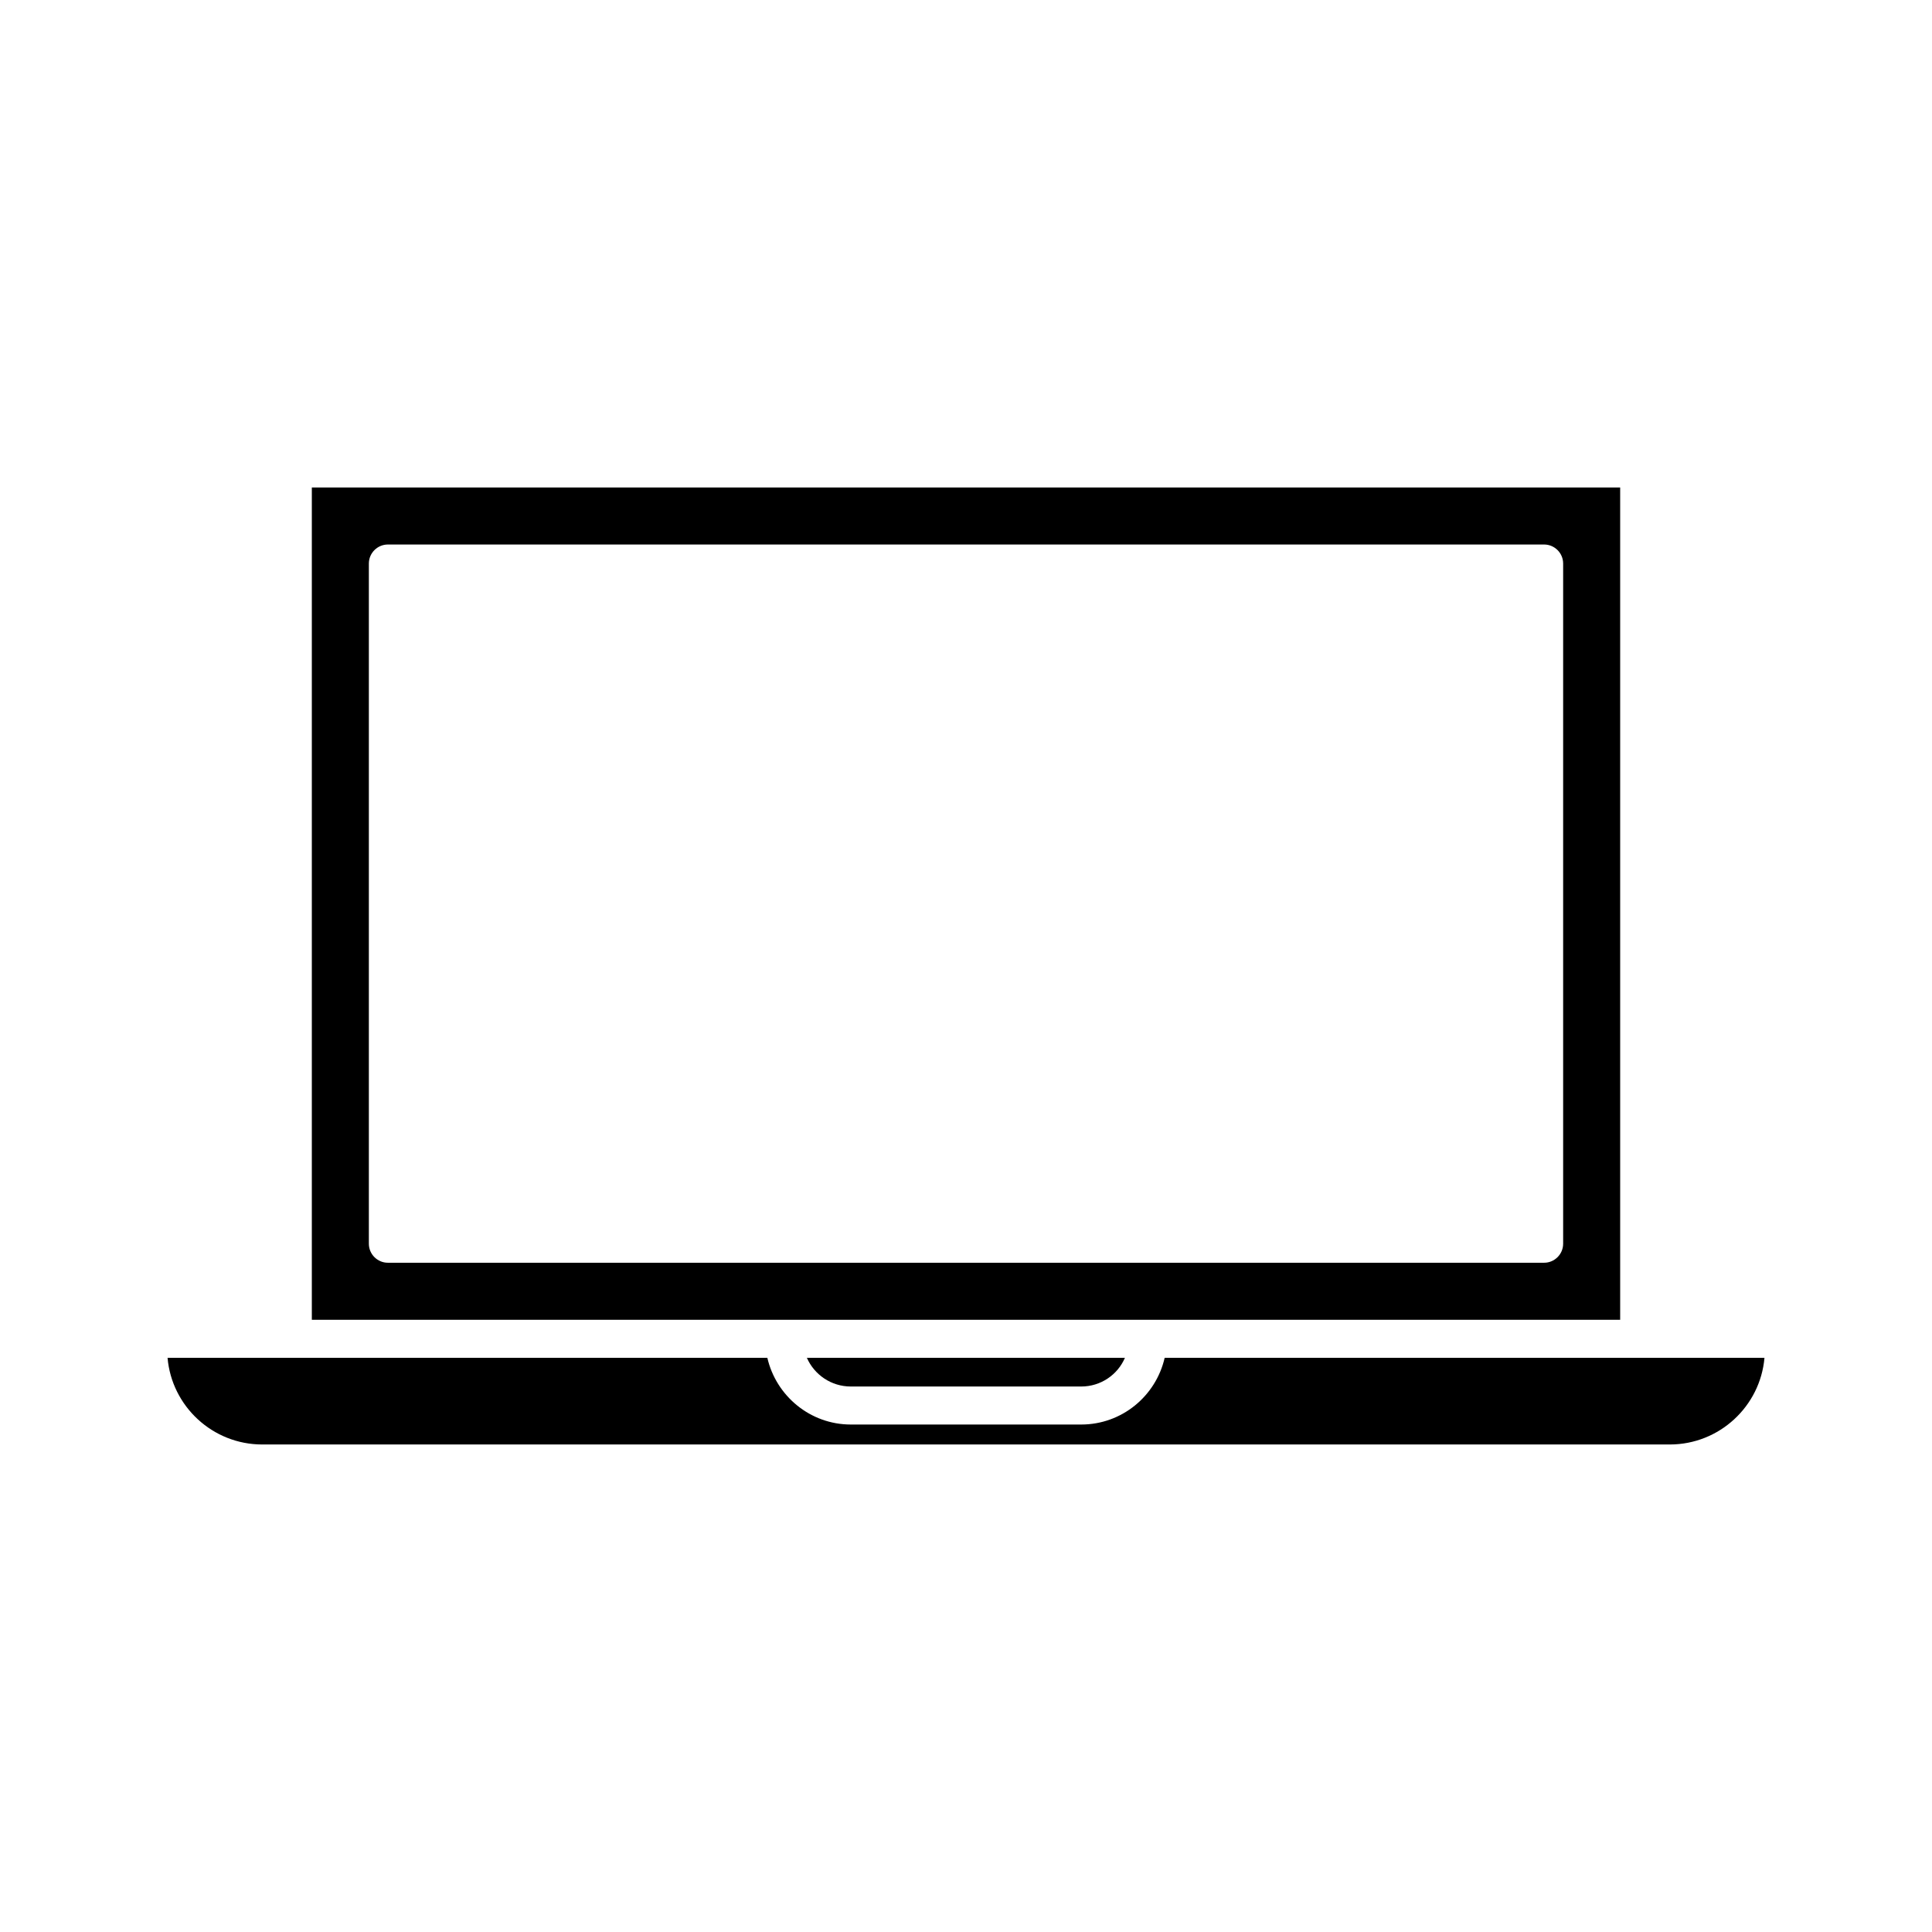 <?xml version="1.0" encoding="UTF-8"?>
<!-- Uploaded to: ICON Repo, www.svgrepo.com, Generator: ICON Repo Mixer Tools -->
<svg fill="#000000" width="800px" height="800px" version="1.1" viewBox="144 144 512 512" xmlns="http://www.w3.org/2000/svg">
 <g>
  <path d="m226.64 273.19v220.57h346.72v-220.57zm331.61 200.41c0 2.769-2.266 5.039-5.039 5.039h-306.42c-2.769 0-5.039-2.266-5.039-5.039v-180.26c0-2.769 2.266-5.039 5.039-5.039h306.42c2.769 0 5.039 2.266 5.039 5.039z"/>
  <path d="m369.47 511.44h61.062c5.188 0 9.672-3.125 11.586-7.609h-84.289c1.965 4.484 6.449 7.609 11.641 7.609z"/>
  <path d="m578.4 503.83h-125.75c-2.316 10.125-11.336 17.684-22.117 17.684h-61.062c-10.781 0-19.801-7.609-22.117-17.684h-158.95c1.109 12.848 11.941 22.973 25.09 22.973h373.02c13.148 0 23.98-10.125 25.09-22.973z"/>
 </g>
</svg>